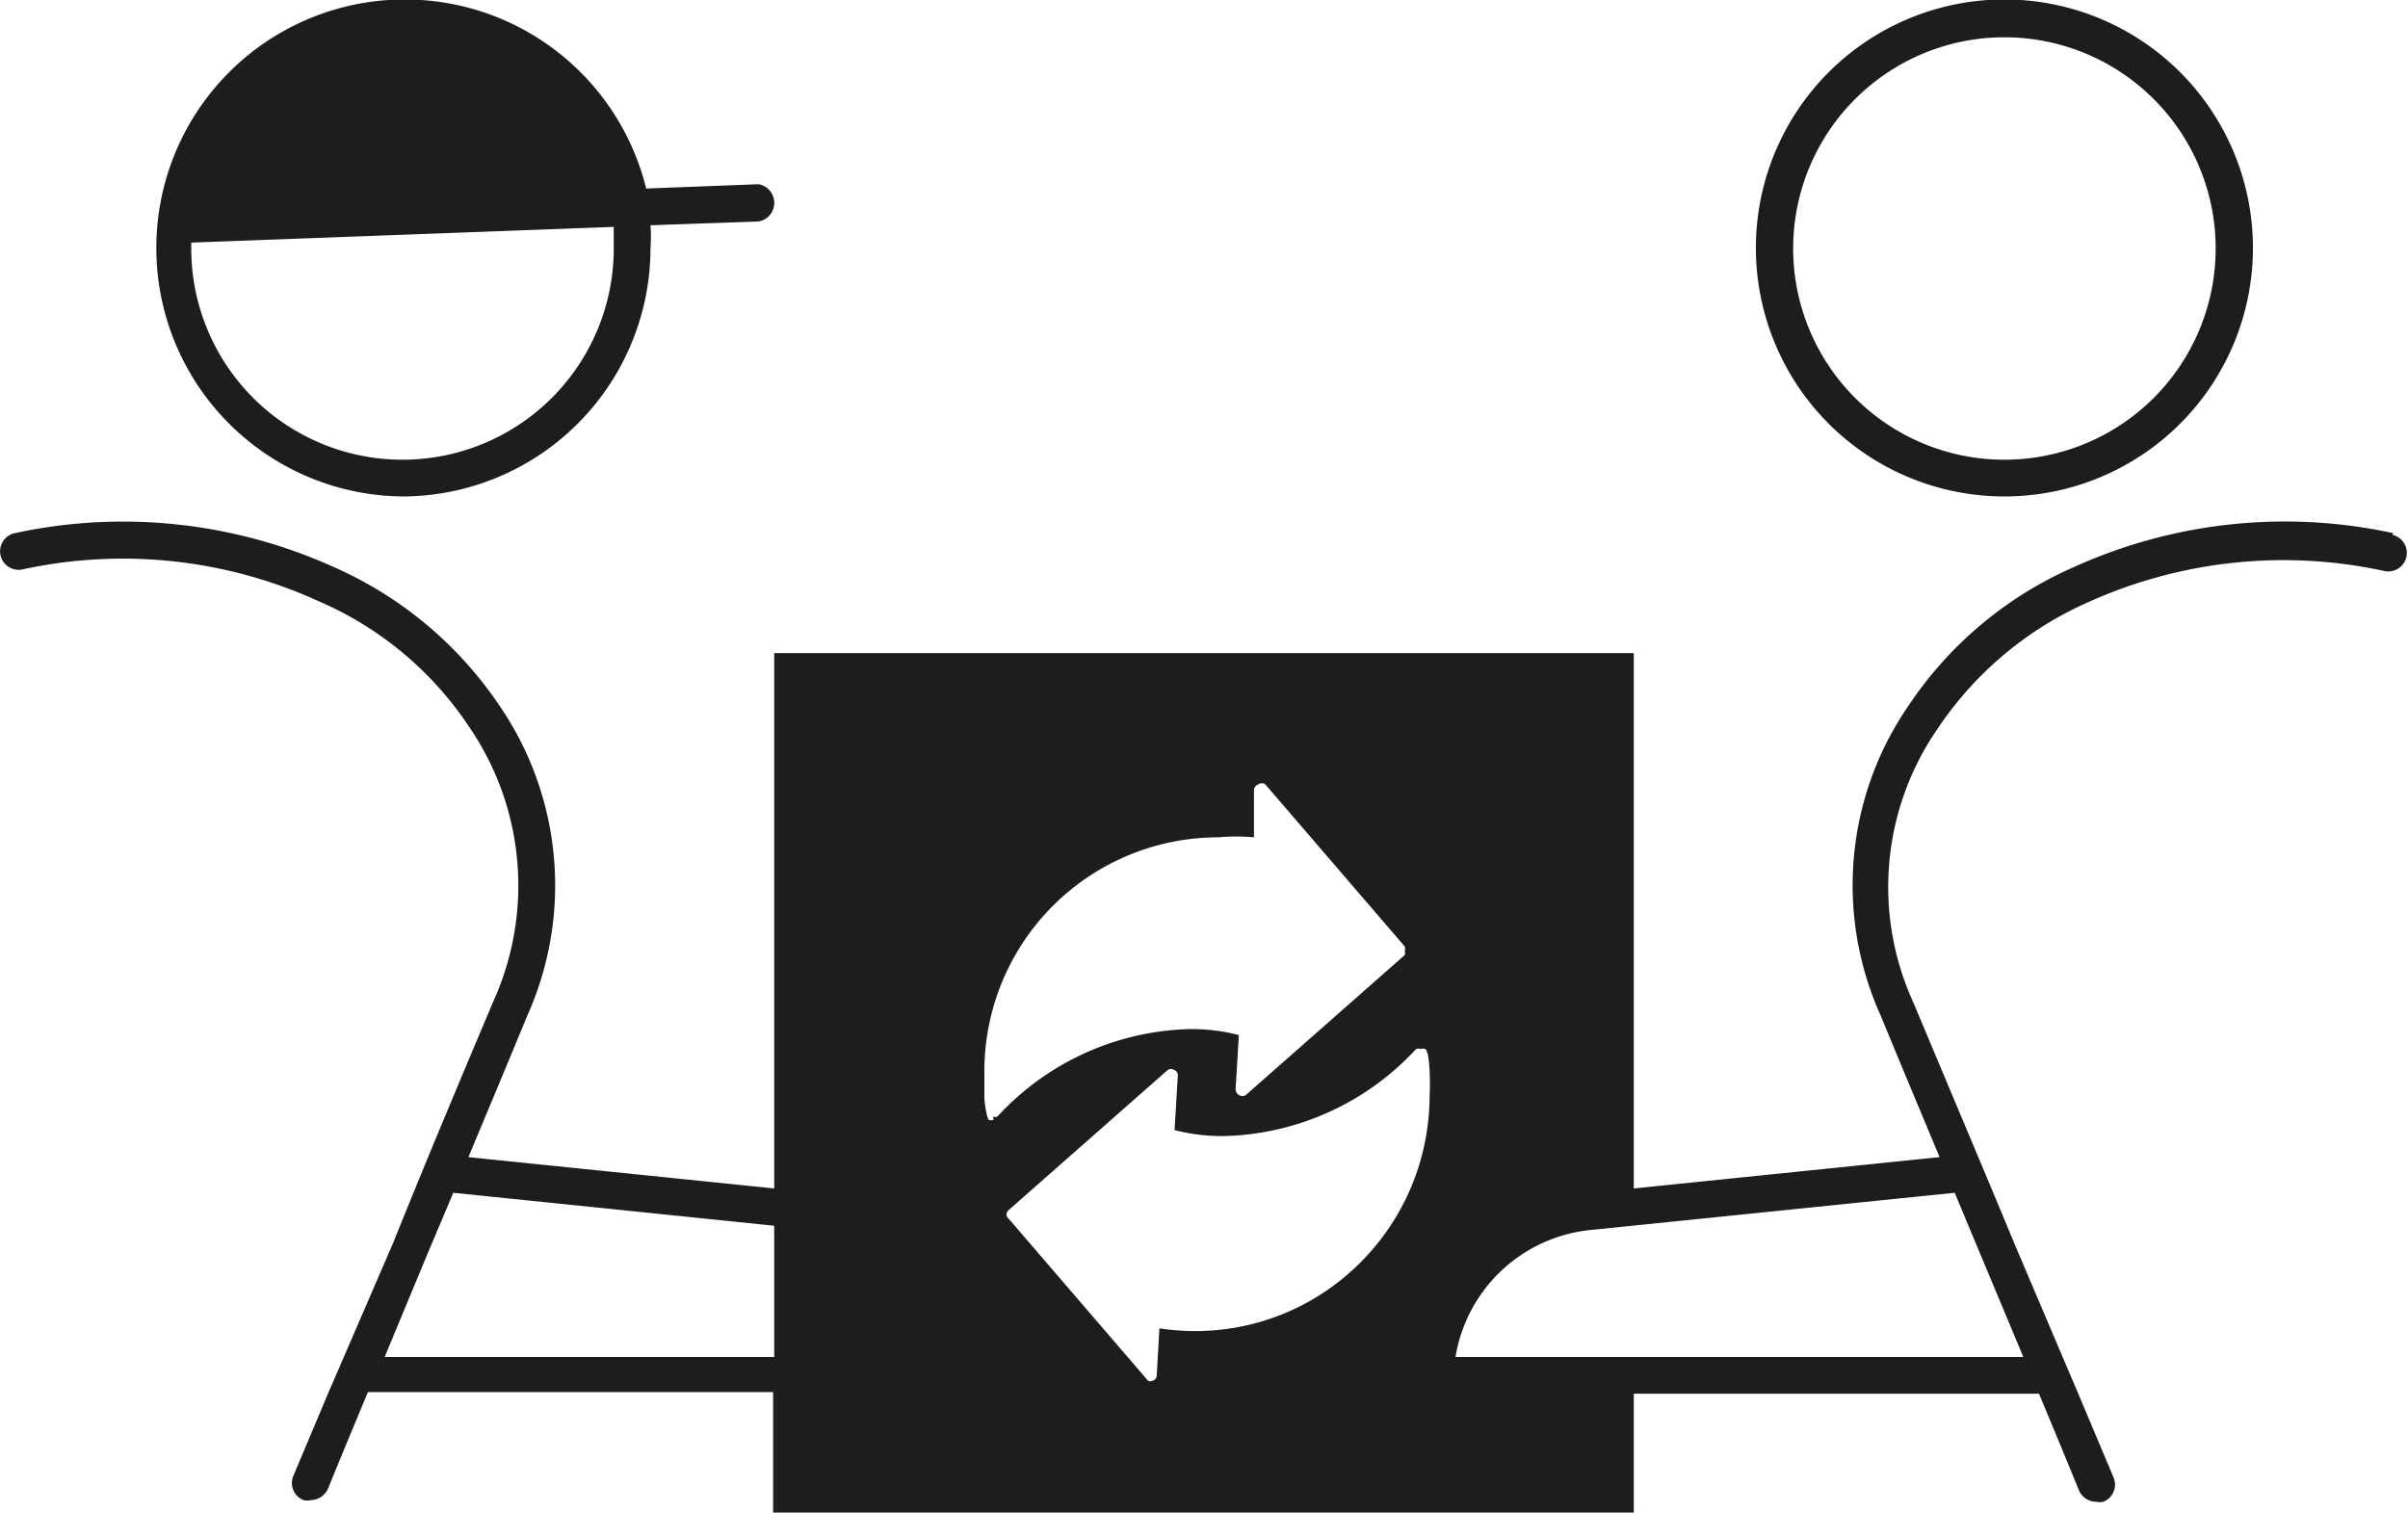 <svg xmlns="http://www.w3.org/2000/svg" viewBox="0 0 44.57 28.01"><defs><clipPath id="a"><path fill="none" d="M0 0H44.57V28.01H0z"/></clipPath></defs><g clip-path="url(#a)"><path d="M3.57 4.49l7.79-.29v.4a3.91 3.91 0 0 1-7.82 0v-.11m3.9 4.7a4.6 4.6 0 0 0 4.6-4.59 3 3 0 0 0 0-.43l2-.07a.35.35 0 0 0 0-.69l-2.08.08a4.6 4.6 0 1 0-4.46 5.7M37.1.69a3.91 3.91 0 1 1-3.91 3.91A3.91 3.91 0 0 1 37.1.69m0 8.5a4.6 4.6 0 1 0-4.6-4.59 4.6 4.6 0 0 0 4.6 4.59m-.39 14.16l.74 1.77H26.94a2.82 2.82 0 0 1 2.49-2.35l6.75-.69zm-14.6 1.29a4.62 4.62 0 0 1-.65-.05l-.05.87a.1.1 0 0 1-.08.1.09.09 0 0 1-.08 0l-2.58-3a.1.1 0 0 1 0-.16l2.94-2.59a.11.11 0 0 1 .13 0 .1.1 0 0 1 .06.11l-.06 1a3.53 3.53 0 0 0 .92.11 5 5 0 0 0 3.55-1.61.12.12 0 0 1 .09 0 .09.09 0 0 1 .08 0s.06 0 .08.39a4.73 4.73 0 0 1 0 .49 4.36 4.36 0 0 1-1.28 3.07 4.31 4.31 0 0 1-3.06 1.27m-3.73-3.91a.14.14 0 0 1-.09 0s-.05-.06-.08-.4v-.49a4.33 4.33 0 0 1 4.33-4.34 3.67 3.67 0 0 1 .66 0v-.88a.12.12 0 0 1 .08-.1.11.11 0 0 1 .13 0l2.58 3a.11.11 0 0 1 0 .08.12.12 0 0 1 0 .08l-2.94 2.59a.12.12 0 0 1-.13 0 .13.13 0 0 1-.06-.11l.06-1a3.5 3.5 0 0 0-.91-.11 5 5 0 0 0-3.56 1.62.11.11 0 0 1-.08 0M7.12 25.12l.78-1.88.49-1.16 5.94.61v2.43zM44.3 9.87a9.46 9.46 0 0 0-5.92.63 7.1 7.1 0 0 0-3.06 2.57 5.86 5.86 0 0 0-.51 5.73c.37.9.74 1.78 1.09 2.62l-5.66.58v-9.91H14.33V22l-5.66-.58c.35-.84.72-1.72 1.09-2.62a5.89 5.89 0 0 0-.51-5.73 7.19 7.19 0 0 0-3.11-2.59 9.47 9.47 0 0 0-5.87-.61.34.34 0 1 0 .15.67 8.73 8.73 0 0 1 5.48.59 6.36 6.36 0 0 1 2.78 2.32 5.2 5.2 0 0 1 .45 5.09c-.66 1.56-1.3 3.09-1.85 4.46l-1.21 2.8-.64 1.52a.34.34 0 0 0 .19.45.31.31 0 0 0 .13 0 .36.36 0 0 0 .32-.21s.28-.69.74-1.79h7.5V28h15.93v-2.2h7.5c.46 1.1.74 1.79.74 1.79a.35.35 0 0 0 .32.21.31.31 0 0 0 .13 0 .34.34 0 0 0 .19-.45l-.64-1.52-1.17-2.75c-.56-1.35-1.22-2.91-1.89-4.51a5.15 5.15 0 0 1 .45-5.09 6.51 6.51 0 0 1 2.82-2.35 8.77 8.77 0 0 1 5.44-.56.34.34 0 0 0 .15-.67" fill="#1d1d1b"/></g></svg>